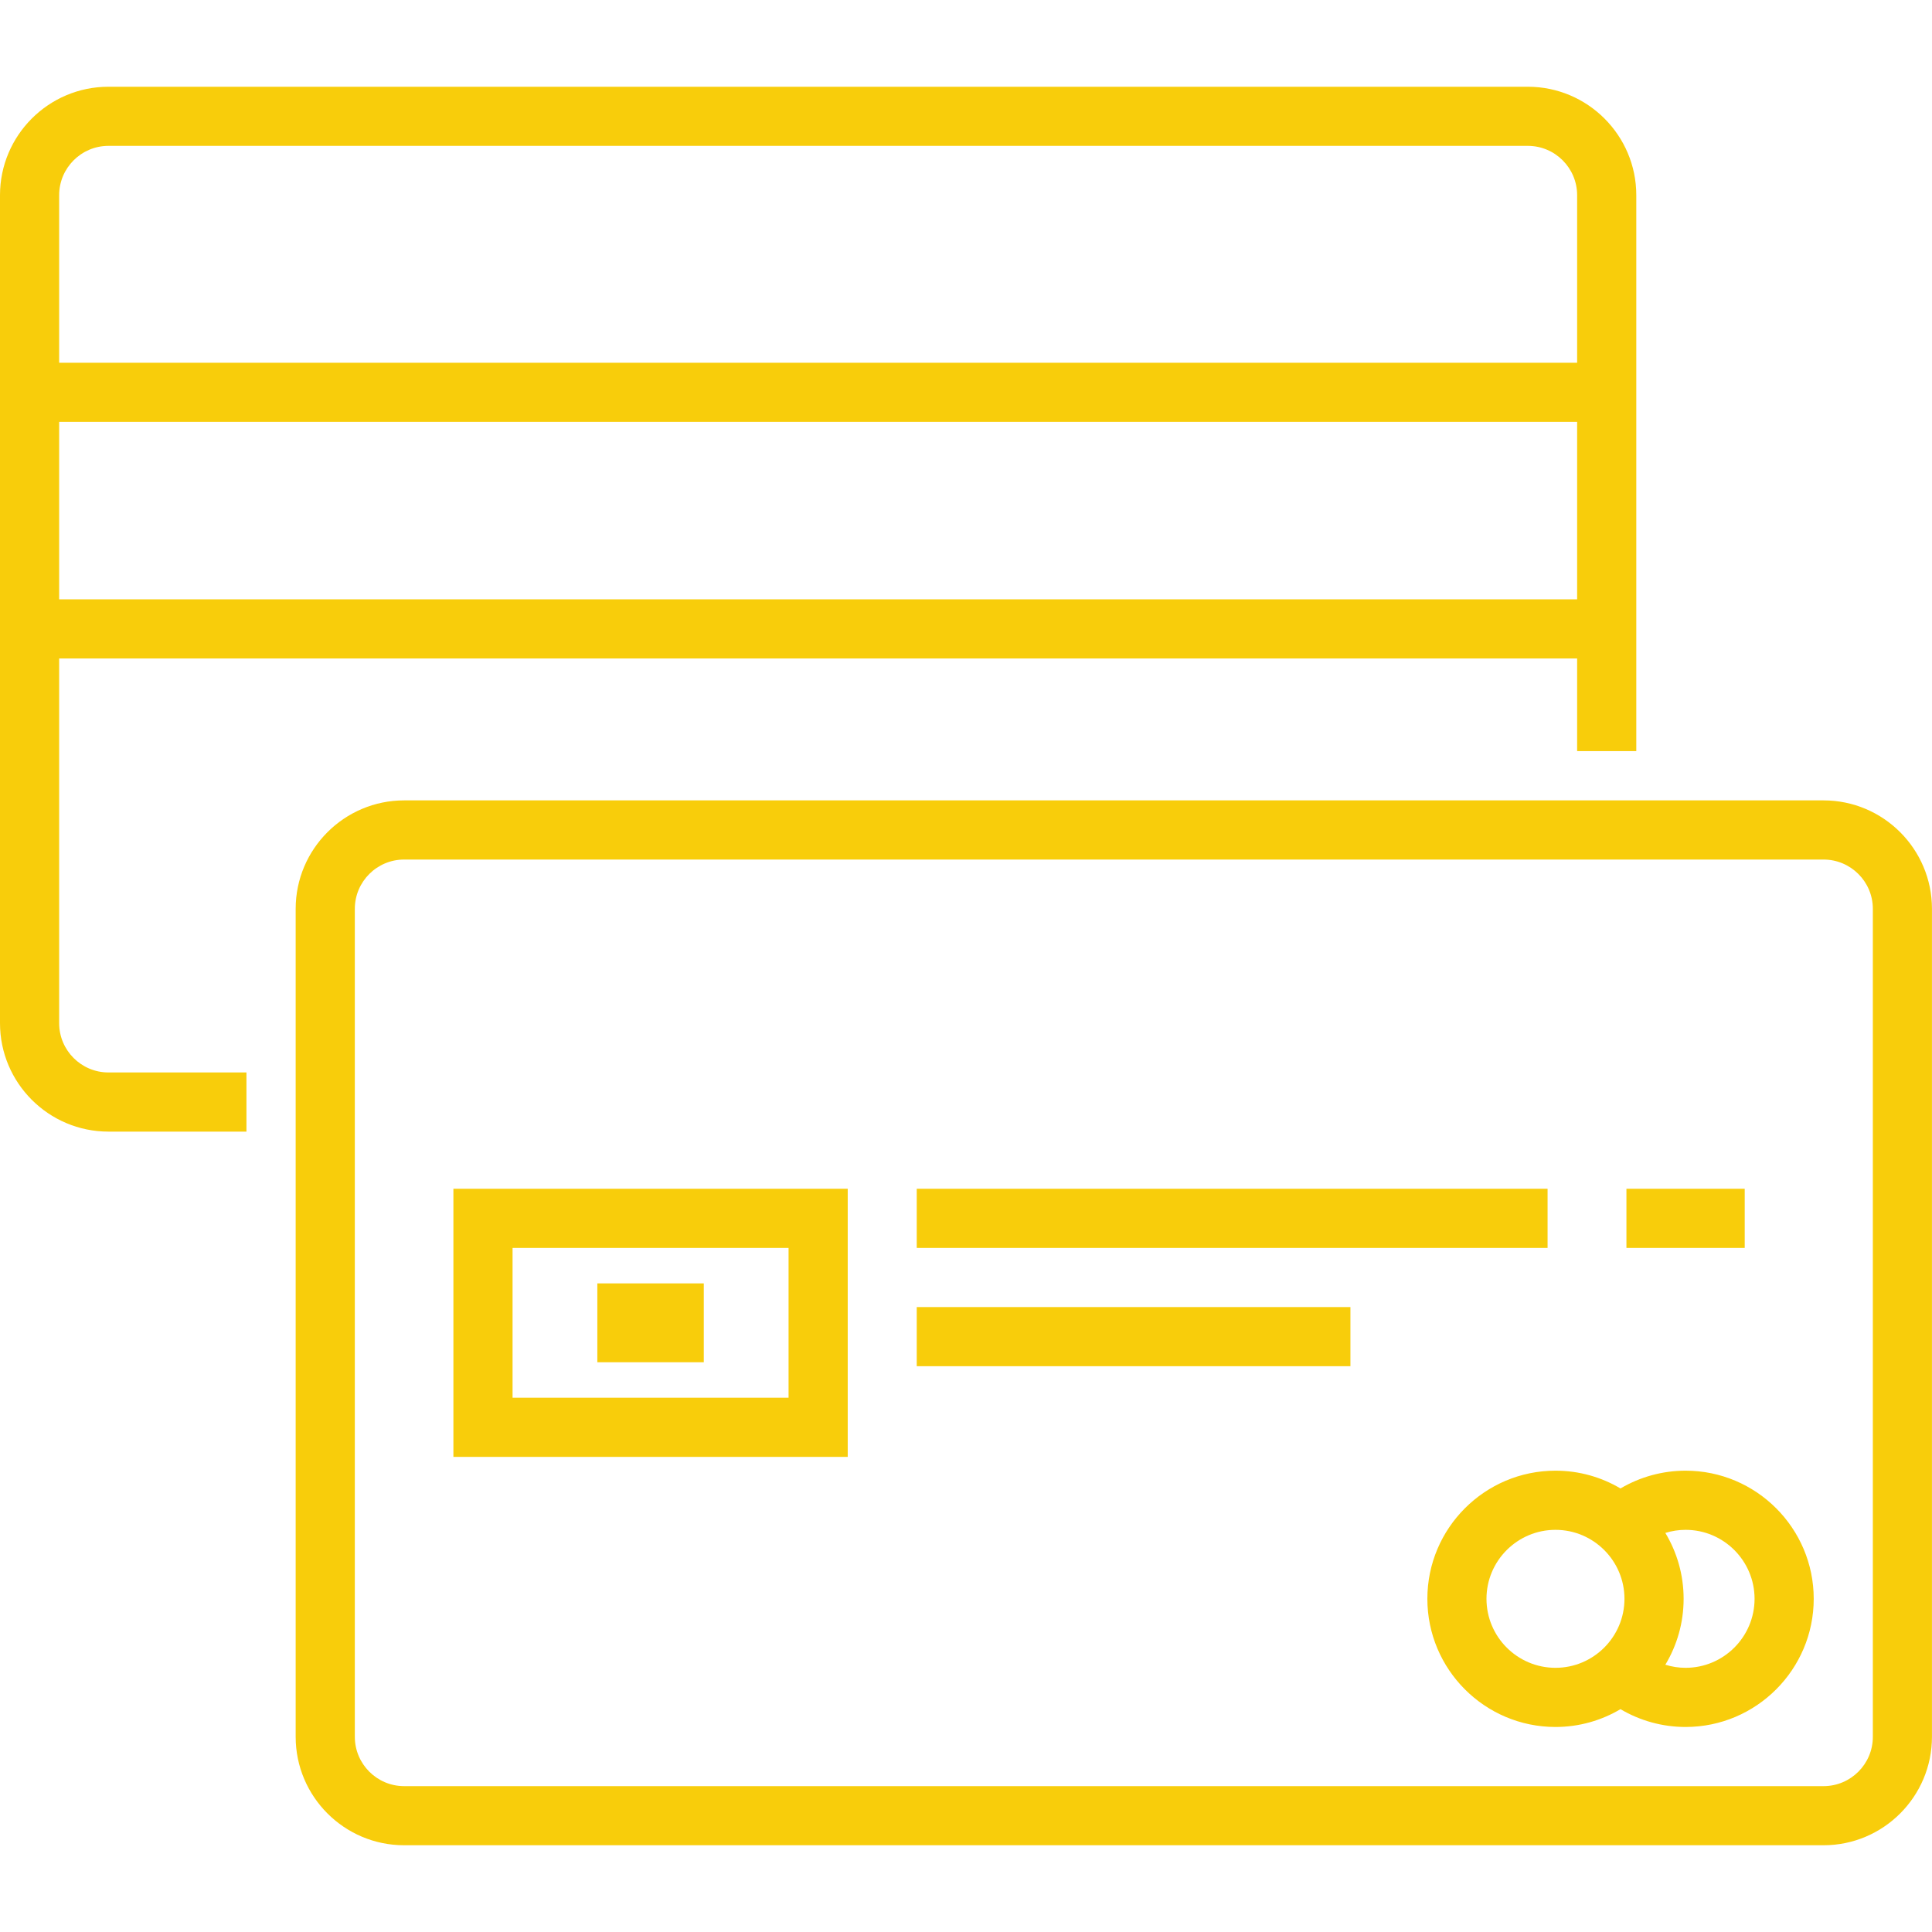 <svg width="50" height="50" viewBox="0 0 50 50" fill="none" xmlns="http://www.w3.org/2000/svg">
<path d="M39.541 2.245H2.806C1.259 2.245 0 3.504 0 5.051V26.48C0 28.027 1.259 29.286 2.806 29.286H6.378V27.755H2.806C2.103 27.755 1.531 27.183 1.531 26.48V17.041H40.816V19.439H42.347V5.051C42.347 3.504 41.088 2.245 39.541 2.245ZM40.816 15.51H1.531V10.918H40.816V15.51ZM40.816 9.388H1.531V5.051C1.531 4.348 2.103 3.775 2.806 3.775H39.541C40.244 3.775 40.816 4.348 40.816 5.051V9.388H40.816Z" fill="#F8CD0B"/>
<path d="M47.193 20.714H10.459C8.911 20.714 7.652 21.973 7.652 23.52V44.949C7.652 46.496 8.911 47.755 10.459 47.755H47.193C48.74 47.755 49.999 46.496 49.999 44.949V23.52C49.999 21.973 48.74 20.714 47.193 20.714ZM48.469 44.949C48.469 45.653 47.897 46.225 47.193 46.225H10.459C9.755 46.225 9.183 45.652 9.183 44.949V23.52C9.183 22.817 9.755 22.245 10.459 22.245H47.193C47.897 22.245 48.469 22.817 48.469 23.52V44.949H48.469Z" fill="#F8CD0B"/>
<path d="M18.214 33.214H15.459V35.255H18.214V33.214Z" fill="#F8CD0B"/>
<path d="M11.734 30.765V37.704H21.939V30.765H11.734ZM20.408 36.173H13.265V32.296H20.408V36.173Z" fill="#F8CD0B"/>
<path d="M45.153 30.765H42.092V32.296H45.153V30.765Z" fill="#F8CD0B"/>
<path d="M40.051 30.765H23.725V32.296H40.051V30.765Z" fill="#F8CD0B"/>
<path d="M34.949 33.827H23.725V35.357H34.949V33.827Z" fill="#F8CD0B"/>
<path d="M43.623 38.061C43.026 38.061 42.445 38.222 41.938 38.521C41.445 38.229 40.87 38.061 40.256 38.061C38.427 38.061 36.94 39.549 36.94 41.377C36.94 43.206 38.427 44.694 40.256 44.694C40.87 44.694 41.445 44.525 41.938 44.233C42.445 44.533 43.026 44.694 43.623 44.694C45.451 44.694 46.939 43.206 46.939 41.377C46.939 39.549 45.451 38.061 43.623 38.061ZM40.256 43.163C39.271 43.163 38.47 42.362 38.47 41.377C38.47 40.393 39.271 39.592 40.256 39.592C41.24 39.592 42.041 40.393 42.041 41.377C42.041 42.362 41.24 43.163 40.256 43.163ZM43.623 43.163C43.443 43.163 43.267 43.135 43.099 43.083C43.399 42.584 43.572 42.001 43.572 41.377C43.572 40.754 43.399 40.171 43.099 39.672C43.267 39.62 43.443 39.592 43.623 39.592C44.607 39.592 45.408 40.393 45.408 41.377C45.408 42.362 44.607 43.163 43.623 43.163Z" fill="#F8CD0B"/>
</svg>
